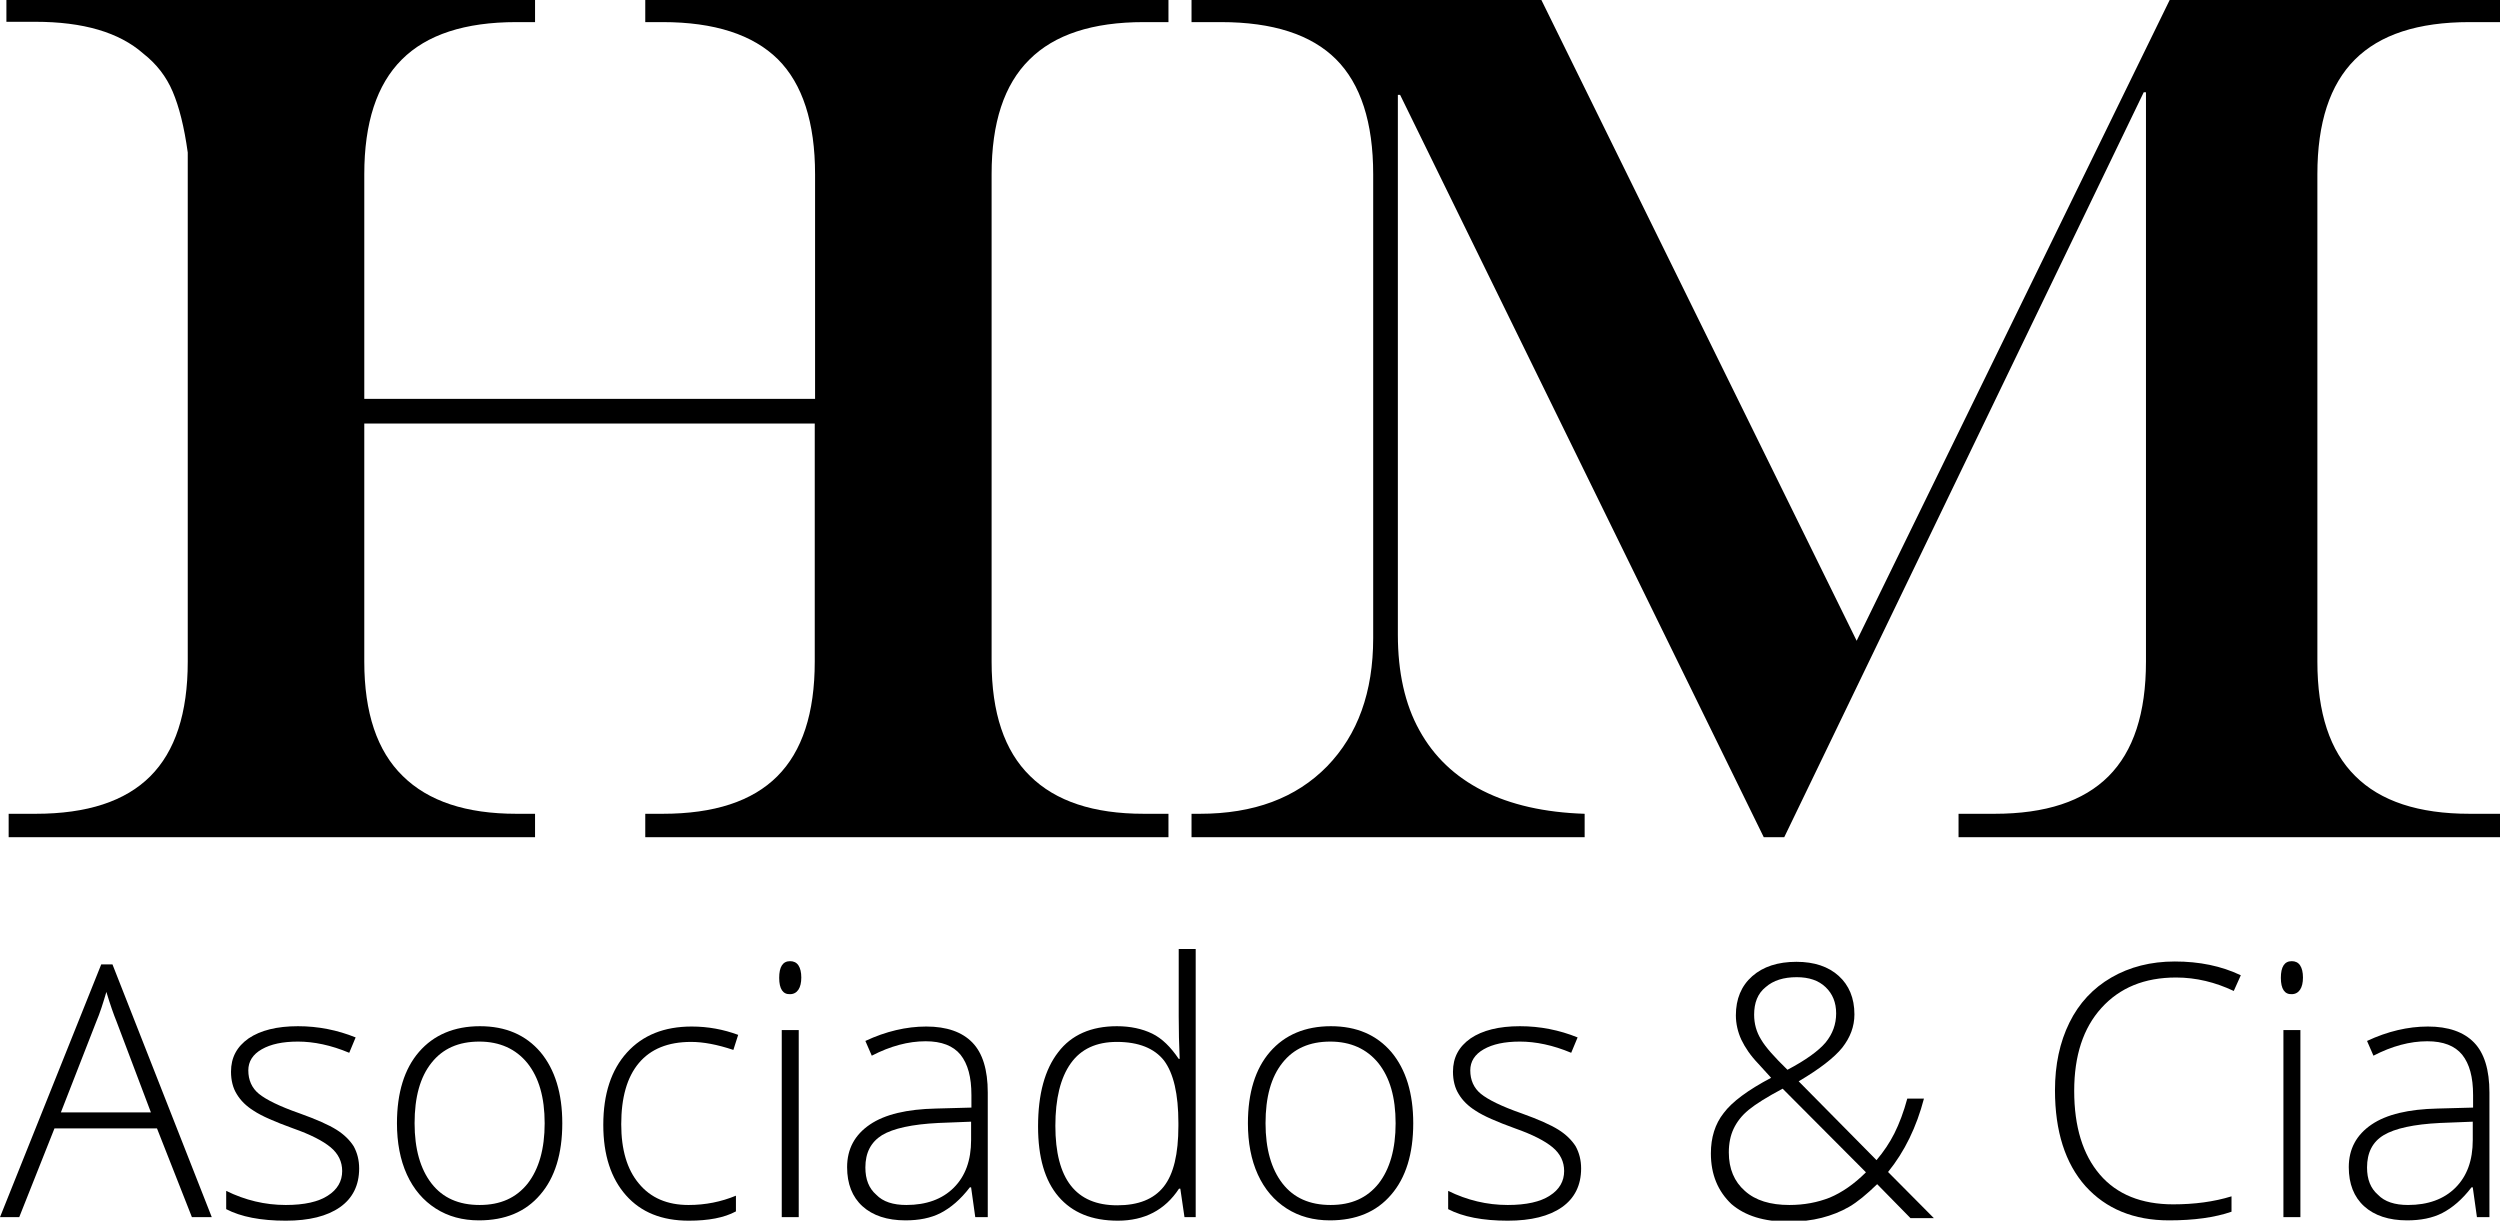 <?xml version="1.0" encoding="utf-8"?>
<!-- Generator: Adobe Illustrator 18.0.0, SVG Export Plug-In . SVG Version: 6.00 Build 0)  -->
<!DOCTYPE svg PUBLIC "-//W3C//DTD SVG 1.1//EN" "http://www.w3.org/Graphics/SVG/1.1/DTD/svg11.dtd">
<svg version="1.1" id="Layer_1" xmlns="http://www.w3.org/2000/svg" xmlns:xlink="http://www.w3.org/1999/xlink" x="0px" y="0px"
	 viewBox="0 0 780.3 381" enable-background="new 0 0 780.3 381" xml:space="preserve">
<g>
	<g>
		<path d="M2.7,254h8.4c16.1,0,28-3.9,35.8-11.7c7.8-7.8,11.7-19.7,11.7-35.8c0-8.7,0-17.1,0-25.1c0-8,0-20.6,0-37.8
			c0-16.6,0-35.1,0-55.5s0-33.9,0-40.5c-1.1-8-2.7-14.3-4.7-19c-2-4.7-5-8.6-9.2-11.9c-7.5-6.6-18.7-9.9-33.7-9.9h-9V0H167v6.9h-5.8
			c-16.1,0-28,3.9-35.8,11.7c-7.8,7.8-11.7,19.7-11.7,35.8v70.1h140.7V54.4c0-16.2-3.9-28.2-11.6-35.9C235,10.8,223,6.9,206.8,6.9
			h-5.4V0h163.3v6.9H357c-16,0-27.9,3.9-35.7,11.7c-7.9,7.8-11.8,19.7-11.8,35.8v152.1c0,16,4,27.9,12,35.7
			c8,7.9,19.8,11.8,35.5,11.8h7.7v7.3H201.4V254h5.4c16.1,0,28-3.9,35.8-11.7c7.8-7.8,11.7-19.7,11.7-35.8v-74.3H113.7v74.3
			c0,16,4,27.9,12,35.7c8,7.9,19.8,11.8,35.5,11.8h5.8v7.3H2.7V254z"/>
		<path d="M371.9,0h109.2l98.4,200L677.2,0h103.1v6.9h-9.5c-16.1,0-28,3.9-35.8,11.7c-7.8,7.8-11.7,19.7-11.7,35.8v152.1
			c0,16,3.9,27.9,11.8,35.7c7.9,7.9,19.8,11.8,35.7,11.8h9.5v7.3H611.3V254h11.2c16,0,27.8-3.9,35.6-11.7
			c7.8-7.8,11.7-19.7,11.7-35.8V28.8h-0.7L556.9,261.3h-6.4L437,29.6h-0.7v168.5c0,11.7,2.2,21.7,6.7,29.8
			c4.5,8.2,11.1,14.5,19.8,18.9c8.7,4.4,19.3,6.8,31.8,7.2v7.3H371.9V254h2.6c16.8,0,30-4.9,39.7-14.8c9.6-9.9,14.4-23.2,14.4-40
			V54.4c0-16.2-3.9-28.2-11.6-35.9c-7.7-7.7-19.7-11.6-35.9-11.6h-9.2V0z"/>
	</g>
	<g>
		<path d="M49,352.2H17l-11,27.7H0L31.6,301h3.5l31,78.9h-6.2L49,352.2z M19,347.2h28.1l-10.7-28.3c-0.9-2.2-2-5.3-3.2-9.3
			c-1,3.4-2,6.6-3.2,9.4L19,347.2z"/>
		<path d="M112.1,364.7c0,5.2-2,9.3-6,12.1c-4,2.8-9.6,4.2-16.9,4.2c-7.8,0-14-1.2-18.6-3.6v-5.7c5.9,2.9,12.1,4.4,18.6,4.4
			c5.8,0,10.2-1,13.1-2.9c3-1.9,4.5-4.5,4.5-7.7c0-2.9-1.2-5.4-3.6-7.4c-2.4-2-6.3-4-11.7-5.9c-5.8-2.1-9.9-3.9-12.3-5.5
			c-2.4-1.5-4.1-3.2-5.3-5.2c-1.2-1.9-1.8-4.3-1.8-7c0-4.4,1.8-7.8,5.5-10.4c3.7-2.5,8.8-3.8,15.4-3.8c6.3,0,12.3,1.2,18,3.5l-2,4.8
			c-5.7-2.4-11.1-3.5-16-3.5c-4.8,0-8.5,0.8-11.3,2.4c-2.8,1.6-4.2,3.8-4.2,6.6c0,3,1.1,5.5,3.3,7.3c2.2,1.8,6.4,3.9,12.7,6.1
			c5.3,1.9,9.1,3.6,11.5,5.1c2.4,1.5,4.2,3.3,5.4,5.2C111.5,359.8,112.1,362.1,112.1,364.7z"/>
		<path d="M175.5,350.6c0,9.5-2.3,17-6.9,22.3c-4.6,5.4-11,8-19.1,8c-5.1,0-9.6-1.2-13.5-3.7c-3.9-2.5-6.9-6-9-10.6
			c-2.1-4.6-3.1-10-3.1-16c0-9.5,2.3-17,6.9-22.3c4.6-5.3,11-8,19-8c8,0,14.3,2.7,18.9,8.1C173.2,333.8,175.5,341.2,175.5,350.6z
			 M129.4,350.6c0,8,1.8,14.3,5.3,18.8c3.5,4.5,8.5,6.7,15,6.7c6.5,0,11.4-2.2,15-6.7c3.5-4.5,5.3-10.8,5.3-18.8
			c0-8.1-1.8-14.3-5.4-18.8c-3.6-4.4-8.6-6.7-15-6.7c-6.5,0-11.4,2.2-14.9,6.6C131.1,336.2,129.4,342.5,129.4,350.6z"/>
		<path d="M215,381c-8.4,0-14.9-2.6-19.6-7.9c-4.7-5.3-7.1-12.6-7.1-22c0-9.7,2.5-17.2,7.4-22.6c4.9-5.4,11.6-8.1,20.2-8.1
			c5.1,0,9.9,0.9,14.5,2.6l-1.5,4.7c-5.1-1.7-9.4-2.5-13.2-2.5c-7.2,0-12.6,2.2-16.3,6.6c-3.7,4.4-5.5,10.8-5.5,19.1
			c0,7.9,1.8,14.1,5.5,18.5c3.7,4.5,8.9,6.7,15.5,6.7c5.3,0,10.2-1,14.8-2.9v4.9C226,380.1,221.1,381,215,381z"/>
		<path d="M243.2,305.2c0-3.4,1.1-5.2,3.4-5.2c1.1,0,2,0.4,2.6,1.3c0.6,0.9,0.9,2.2,0.9,3.8c0,1.6-0.3,2.9-0.9,3.8
			c-0.6,0.9-1.5,1.4-2.6,1.4C244.4,310.4,243.2,308.7,243.2,305.2z M249.3,379.9H244v-58.4h5.3V379.9z"/>
		<path d="M304.4,379.9l-1.3-9.3h-0.4c-2.9,3.8-6,6.4-9.1,8c-3.1,1.6-6.8,2.3-11,2.3c-5.7,0-10.2-1.5-13.4-4.4
			c-3.2-2.9-4.8-7-4.8-12.2c0-5.7,2.4-10.1,7.1-13.3c4.7-3.2,11.6-4.8,20.6-5l11.1-0.3v-3.9c0-5.6-1.1-9.7-3.4-12.6
			c-2.3-2.8-5.9-4.2-10.9-4.2c-5.4,0-11,1.5-16.8,4.5l-2-4.6c6.4-3,12.8-4.5,19-4.5c6.4,0,11.2,1.7,14.4,5c3.2,3.3,4.8,8.5,4.8,15.6
			v38.9H304.4z M282.9,376.1c6.2,0,11.2-1.8,14.8-5.4c3.6-3.6,5.4-8.5,5.4-14.9v-5.7l-10.2,0.4c-8.2,0.4-14.1,1.7-17.6,3.8
			c-3.5,2.2-5.2,5.5-5.2,10.1c0,3.7,1.1,6.5,3.4,8.5C275.6,375.1,278.8,376.1,282.9,376.1z"/>
		<path d="M348.6,320.3c4.2,0,7.9,0.8,11,2.3c3.1,1.5,5.8,4.2,8.3,7.9h0.3c-0.2-4.5-0.3-8.9-0.3-13.3v-21h5.3v83.7h-3.5l-1.3-8.9
			h-0.4c-4.4,6.7-10.8,10-19.1,10c-8.1,0-14.2-2.5-18.5-7.5c-4.3-5-6.4-12.3-6.4-21.9c0-10.1,2.1-17.8,6.3-23.2
			C334.4,323,340.6,320.3,348.6,320.3z M348.6,325.2c-6.4,0-11.2,2.2-14.4,6.7c-3.2,4.5-4.8,11-4.8,19.5c0,16.6,6.4,24.8,19.3,24.8
			c6.6,0,11.4-1.9,14.5-5.8s4.6-10.2,4.6-19v-0.9c0-9-1.5-15.5-4.5-19.5C360.3,327.2,355.4,325.2,348.6,325.2z"/>
		<path d="M441.1,350.6c0,9.5-2.3,17-6.9,22.3c-4.6,5.4-11,8-19.1,8c-5.1,0-9.6-1.2-13.5-3.7c-3.9-2.5-6.9-6-9-10.6
			c-2.1-4.6-3.1-10-3.1-16c0-9.5,2.3-17,6.9-22.3c4.6-5.3,11-8,19-8c8,0,14.3,2.7,18.9,8.1C438.8,333.8,441.1,341.2,441.1,350.6z
			 M395,350.6c0,8,1.8,14.3,5.3,18.8c3.5,4.5,8.5,6.7,15,6.7c6.5,0,11.4-2.2,15-6.7c3.5-4.5,5.3-10.8,5.3-18.8
			c0-8.1-1.8-14.3-5.4-18.8c-3.6-4.4-8.6-6.7-15-6.7c-6.5,0-11.4,2.2-14.9,6.6C396.7,336.2,395,342.5,395,350.6z"/>
		<path d="M493.5,364.7c0,5.2-2,9.3-6,12.1c-4,2.8-9.6,4.2-16.9,4.2c-7.8,0-14-1.2-18.6-3.6v-5.7c5.9,2.9,12.1,4.4,18.6,4.4
			c5.8,0,10.2-1,13.1-2.9c3-1.9,4.5-4.5,4.5-7.7c0-2.9-1.2-5.4-3.6-7.4c-2.4-2-6.3-4-11.7-5.9c-5.8-2.1-9.9-3.9-12.3-5.5
			c-2.4-1.5-4.1-3.2-5.3-5.2c-1.2-1.9-1.8-4.3-1.8-7c0-4.4,1.8-7.8,5.5-10.4c3.7-2.5,8.8-3.8,15.4-3.8c6.3,0,12.3,1.2,18,3.5l-2,4.8
			c-5.7-2.4-11.1-3.5-16-3.5c-4.8,0-8.5,0.8-11.3,2.4c-2.8,1.6-4.2,3.8-4.2,6.6c0,3,1.1,5.5,3.3,7.3c2.2,1.8,6.4,3.9,12.7,6.1
			c5.3,1.9,9.1,3.6,11.5,5.1c2.4,1.5,4.2,3.3,5.4,5.2C492.9,359.8,493.5,362.1,493.5,364.7z"/>
		<path d="M534,360c0-4.9,1.3-9.2,4-12.6c2.6-3.5,7.6-7.2,14.8-11l-4-4.4c-2.4-2.5-4.1-5-5.3-7.5c-1.1-2.4-1.7-5-1.7-7.6
			c0-5.1,1.7-9.2,5.1-12.2c3.4-3,8-4.5,13.8-4.5c5.6,0,10,1.5,13.2,4.4c3.2,2.9,4.9,6.9,4.9,12c0,3.8-1.3,7.2-3.8,10.4
			c-2.5,3.1-7,6.6-13.6,10.5l24.3,24.6c2.2-2.6,4.1-5.4,5.6-8.4c1.5-3,2.9-6.7,4-10.8h5.2c-2.3,8.8-6,16.5-11.2,22.9l14.3,14.4h-7.3
			l-10.4-10.6c-3.3,3.2-6.2,5.6-8.8,7.1c-2.6,1.5-5.4,2.6-8.5,3.4c-3.1,0.8-6.6,1.2-10.5,1.2c-7.5,0-13.4-1.8-17.7-5.5
			C536.2,371.8,534,366.6,534,360z M558.5,376.1c4.6,0,8.8-0.8,12.6-2.3c3.8-1.6,7.6-4.2,11.3-7.9l-26-26.1
			c-4.9,2.6-8.4,4.8-10.6,6.6c-2.2,1.8-3.7,3.8-4.7,5.9c-1,2.1-1.5,4.6-1.5,7.4c0,5.1,1.7,9.1,5,12
			C547.9,374.7,552.6,376.1,558.5,376.1z M547.5,316.7c0,2.8,0.7,5.4,2.2,7.8c1.4,2.4,4.2,5.5,8.2,9.4c5.7-3,9.7-5.9,11.9-8.5
			c2.2-2.7,3.3-5.7,3.3-9.1c0-3.4-1.1-6.1-3.3-8.2c-2.2-2.1-5.2-3.1-9-3.1c-4.1,0-7.3,1-9.7,3.1C548.6,310.1,547.5,313,547.5,316.7z
			"/>
		<path d="M679.2,305.1c-9.9,0-17.6,3.2-23.3,9.5c-5.7,6.3-8.5,14.9-8.5,25.9c0,11.2,2.7,19.9,8,26.1c5.3,6.2,13,9.3,22.9,9.3
			c6.6,0,12.7-0.8,18.2-2.5v4.8c-5.2,1.8-11.7,2.7-19.5,2.7c-11,0-19.7-3.6-26.1-10.7c-6.3-7.1-9.5-17.1-9.5-29.9
			c0-8,1.5-15,4.5-21.1c3-6.1,7.4-10.8,13.1-14.1c5.7-3.3,12.3-5,19.8-5c7.7,0,14.5,1.4,20.6,4.3l-2.2,4.9
			C691.5,306.6,685.5,305.1,679.2,305.1z"/>
		<path d="M711.9,305.2c0-3.4,1.1-5.2,3.4-5.2c1.1,0,2,0.4,2.6,1.3c0.6,0.9,0.9,2.2,0.9,3.8c0,1.6-0.3,2.9-0.9,3.8
			c-0.6,0.9-1.5,1.4-2.6,1.4C713.1,310.4,711.9,308.7,711.9,305.2z M718,379.9h-5.3v-58.4h5.3V379.9z"/>
		<path d="M773.1,379.9l-1.3-9.3h-0.4c-2.9,3.8-6,6.4-9.1,8c-3.1,1.6-6.8,2.3-11,2.3c-5.7,0-10.2-1.5-13.4-4.4
			c-3.2-2.9-4.8-7-4.8-12.2c0-5.7,2.4-10.1,7.1-13.3c4.7-3.2,11.6-4.8,20.6-5l11.1-0.3v-3.9c0-5.6-1.1-9.7-3.4-12.6
			c-2.3-2.8-5.9-4.2-10.9-4.2c-5.4,0-11,1.5-16.8,4.5l-2-4.6c6.4-3,12.8-4.5,19-4.5c6.4,0,11.2,1.7,14.4,5c3.2,3.3,4.8,8.5,4.8,15.6
			v38.9H773.1z M751.6,376.1c6.2,0,11.2-1.8,14.8-5.4s5.4-8.5,5.4-14.9v-5.7l-10.2,0.4c-8.2,0.4-14.1,1.7-17.6,3.8
			s-5.2,5.5-5.2,10.1c0,3.7,1.1,6.5,3.4,8.5C744.3,375.1,747.5,376.1,751.6,376.1z"/>
	</g>
</g>
</svg>

